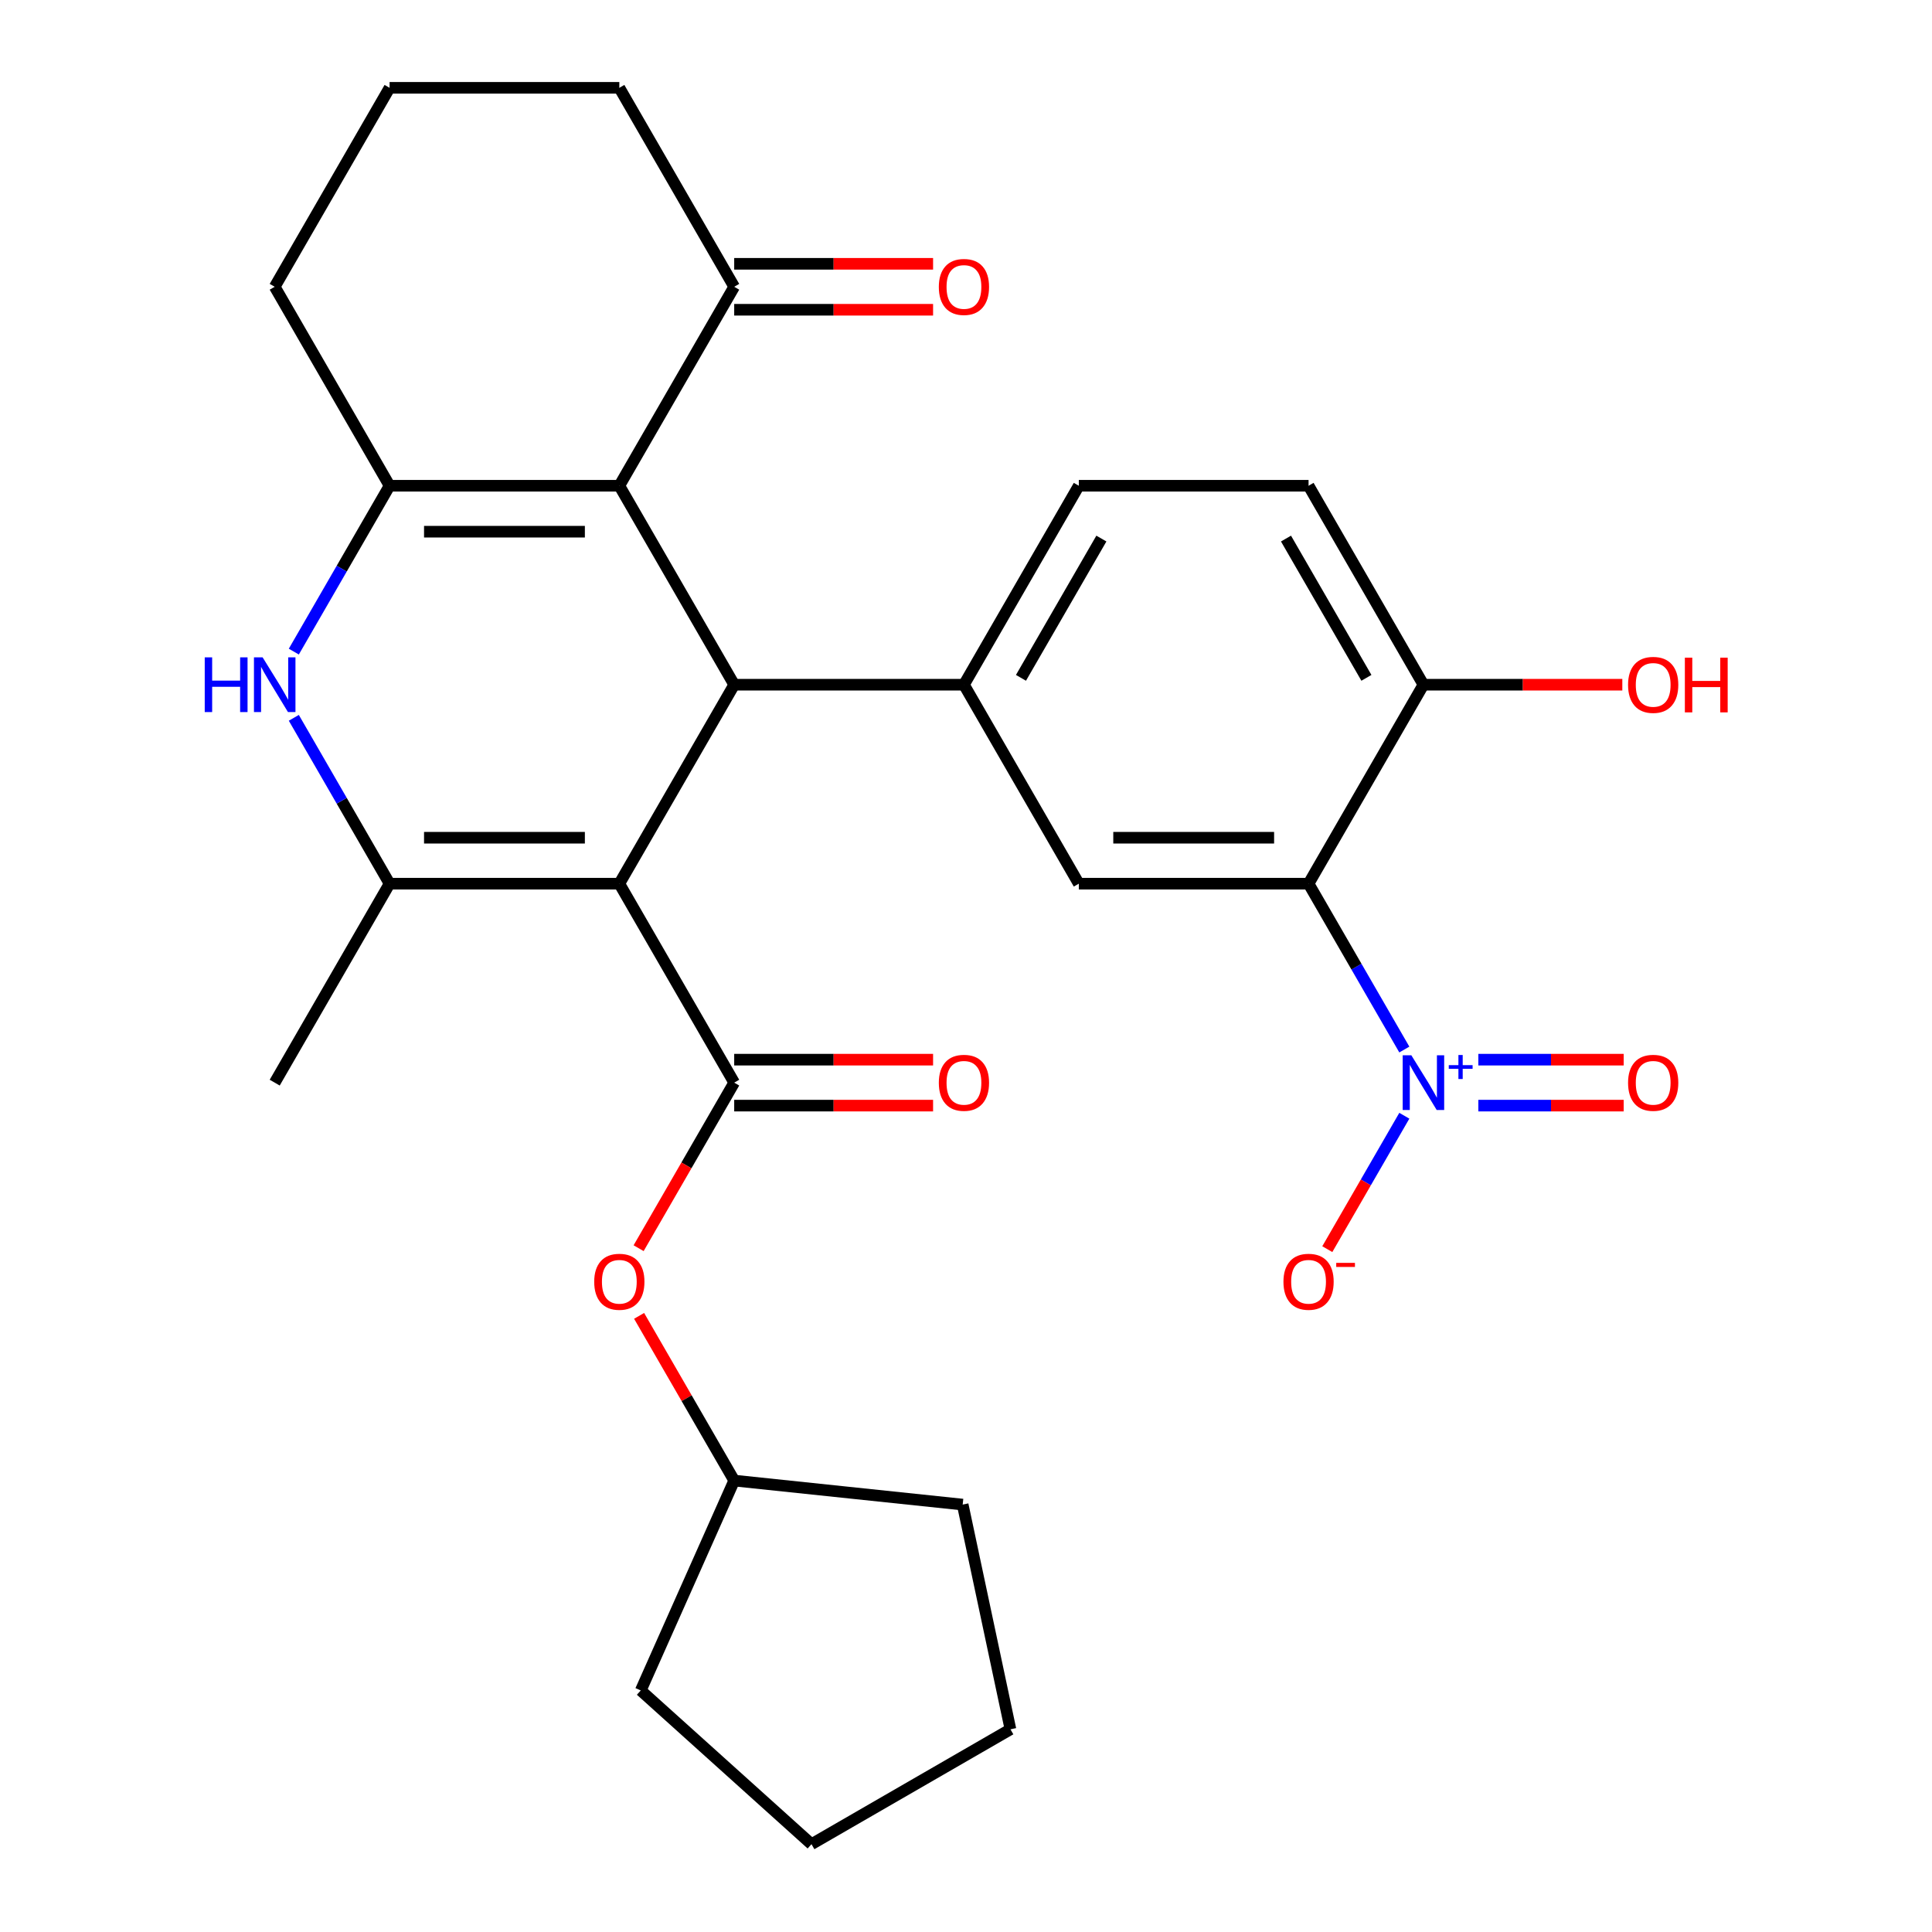 <?xml version='1.0' encoding='iso-8859-1'?>
<svg version='1.1' baseProfile='full'
              xmlns='http://www.w3.org/2000/svg'
                      xmlns:rdkit='http://www.rdkit.org/xml'
                      xmlns:xlink='http://www.w3.org/1999/xlink'
                  xml:space='preserve'
width='1000px' height='1000px' viewBox='0 0 1000 1000'>
<!-- END OF HEADER -->
<rect style='opacity:1.0;fill:#FFFFFF;stroke:none' width='1000' height='1000' x='0' y='0'> </rect>
<path class='bond-0' d='M 320.563,457.39 L 380.021,354.406' style='fill:none;fill-rule:evenodd;stroke:#000000;stroke-width:6px;stroke-linecap:butt;stroke-linejoin:miter;stroke-opacity:1' />
<path class='bond-2' d='M 320.563,457.39 L 201.648,457.39' style='fill:none;fill-rule:evenodd;stroke:#000000;stroke-width:6px;stroke-linecap:butt;stroke-linejoin:miter;stroke-opacity:1' />
<path class='bond-2' d='M 302.726,433.607 L 219.485,433.607' style='fill:none;fill-rule:evenodd;stroke:#000000;stroke-width:6px;stroke-linecap:butt;stroke-linejoin:miter;stroke-opacity:1' />
<path class='bond-4' d='M 320.563,457.39 L 380.021,560.373' style='fill:none;fill-rule:evenodd;stroke:#000000;stroke-width:6px;stroke-linecap:butt;stroke-linejoin:miter;stroke-opacity:1' />
<path class='bond-1' d='M 380.021,354.406 L 320.563,251.422' style='fill:none;fill-rule:evenodd;stroke:#000000;stroke-width:6px;stroke-linecap:butt;stroke-linejoin:miter;stroke-opacity:1' />
<path class='bond-8' d='M 380.021,354.406 L 498.936,354.406' style='fill:none;fill-rule:evenodd;stroke:#000000;stroke-width:6px;stroke-linecap:butt;stroke-linejoin:miter;stroke-opacity:1' />
<path class='bond-10' d='M 320.563,251.422 L 380.021,148.438' style='fill:none;fill-rule:evenodd;stroke:#000000;stroke-width:6px;stroke-linecap:butt;stroke-linejoin:miter;stroke-opacity:1' />
<path class='bond-29' d='M 320.563,251.422 L 201.648,251.422' style='fill:none;fill-rule:evenodd;stroke:#000000;stroke-width:6px;stroke-linecap:butt;stroke-linejoin:miter;stroke-opacity:1' />
<path class='bond-29' d='M 302.726,275.205 L 219.485,275.205' style='fill:none;fill-rule:evenodd;stroke:#000000;stroke-width:6px;stroke-linecap:butt;stroke-linejoin:miter;stroke-opacity:1' />
<path class='bond-7' d='M 201.648,457.39 L 176.865,414.464' style='fill:none;fill-rule:evenodd;stroke:#000000;stroke-width:6px;stroke-linecap:butt;stroke-linejoin:miter;stroke-opacity:1' />
<path class='bond-7' d='M 176.865,414.464 L 152.082,371.539' style='fill:none;fill-rule:evenodd;stroke:#0000FF;stroke-width:6px;stroke-linecap:butt;stroke-linejoin:miter;stroke-opacity:1' />
<path class='bond-20' d='M 201.648,457.39 L 142.19,560.373' style='fill:none;fill-rule:evenodd;stroke:#000000;stroke-width:6px;stroke-linecap:butt;stroke-linejoin:miter;stroke-opacity:1' />
<path class='bond-3' d='M 201.648,251.422 L 176.865,294.348' style='fill:none;fill-rule:evenodd;stroke:#000000;stroke-width:6px;stroke-linecap:butt;stroke-linejoin:miter;stroke-opacity:1' />
<path class='bond-3' d='M 176.865,294.348 L 152.082,337.273' style='fill:none;fill-rule:evenodd;stroke:#0000FF;stroke-width:6px;stroke-linecap:butt;stroke-linejoin:miter;stroke-opacity:1' />
<path class='bond-19' d='M 201.648,251.422 L 142.19,148.438' style='fill:none;fill-rule:evenodd;stroke:#000000;stroke-width:6px;stroke-linecap:butt;stroke-linejoin:miter;stroke-opacity:1' />
<path class='bond-11' d='M 380.021,560.373 L 355.284,603.219' style='fill:none;fill-rule:evenodd;stroke:#000000;stroke-width:6px;stroke-linecap:butt;stroke-linejoin:miter;stroke-opacity:1' />
<path class='bond-11' d='M 355.284,603.219 L 330.547,646.064' style='fill:none;fill-rule:evenodd;stroke:#FF0000;stroke-width:6px;stroke-linecap:butt;stroke-linejoin:miter;stroke-opacity:1' />
<path class='bond-15' d='M 380.021,572.265 L 431.492,572.265' style='fill:none;fill-rule:evenodd;stroke:#000000;stroke-width:6px;stroke-linecap:butt;stroke-linejoin:miter;stroke-opacity:1' />
<path class='bond-15' d='M 431.492,572.265 L 482.963,572.265' style='fill:none;fill-rule:evenodd;stroke:#FF0000;stroke-width:6px;stroke-linecap:butt;stroke-linejoin:miter;stroke-opacity:1' />
<path class='bond-15' d='M 380.021,548.482 L 431.492,548.482' style='fill:none;fill-rule:evenodd;stroke:#000000;stroke-width:6px;stroke-linecap:butt;stroke-linejoin:miter;stroke-opacity:1' />
<path class='bond-15' d='M 431.492,548.482 L 482.963,548.482' style='fill:none;fill-rule:evenodd;stroke:#FF0000;stroke-width:6px;stroke-linecap:butt;stroke-linejoin:miter;stroke-opacity:1' />
<path class='bond-5' d='M 726.876,543.24 L 702.092,500.315' style='fill:none;fill-rule:evenodd;stroke:#0000FF;stroke-width:6px;stroke-linecap:butt;stroke-linejoin:miter;stroke-opacity:1' />
<path class='bond-5' d='M 702.092,500.315 L 677.309,457.39' style='fill:none;fill-rule:evenodd;stroke:#000000;stroke-width:6px;stroke-linecap:butt;stroke-linejoin:miter;stroke-opacity:1' />
<path class='bond-13' d='M 726.876,577.506 L 706.942,612.033' style='fill:none;fill-rule:evenodd;stroke:#0000FF;stroke-width:6px;stroke-linecap:butt;stroke-linejoin:miter;stroke-opacity:1' />
<path class='bond-13' d='M 706.942,612.033 L 687.008,646.559' style='fill:none;fill-rule:evenodd;stroke:#FF0000;stroke-width:6px;stroke-linecap:butt;stroke-linejoin:miter;stroke-opacity:1' />
<path class='bond-14' d='M 765.185,572.265 L 802.803,572.265' style='fill:none;fill-rule:evenodd;stroke:#0000FF;stroke-width:6px;stroke-linecap:butt;stroke-linejoin:miter;stroke-opacity:1' />
<path class='bond-14' d='M 802.803,572.265 L 840.42,572.265' style='fill:none;fill-rule:evenodd;stroke:#FF0000;stroke-width:6px;stroke-linecap:butt;stroke-linejoin:miter;stroke-opacity:1' />
<path class='bond-14' d='M 765.185,548.482 L 802.803,548.482' style='fill:none;fill-rule:evenodd;stroke:#0000FF;stroke-width:6px;stroke-linecap:butt;stroke-linejoin:miter;stroke-opacity:1' />
<path class='bond-14' d='M 802.803,548.482 L 840.42,548.482' style='fill:none;fill-rule:evenodd;stroke:#FF0000;stroke-width:6px;stroke-linecap:butt;stroke-linejoin:miter;stroke-opacity:1' />
<path class='bond-6' d='M 677.309,457.39 L 558.394,457.39' style='fill:none;fill-rule:evenodd;stroke:#000000;stroke-width:6px;stroke-linecap:butt;stroke-linejoin:miter;stroke-opacity:1' />
<path class='bond-6' d='M 659.472,433.607 L 576.231,433.607' style='fill:none;fill-rule:evenodd;stroke:#000000;stroke-width:6px;stroke-linecap:butt;stroke-linejoin:miter;stroke-opacity:1' />
<path class='bond-32' d='M 677.309,457.39 L 736.767,354.406' style='fill:none;fill-rule:evenodd;stroke:#000000;stroke-width:6px;stroke-linecap:butt;stroke-linejoin:miter;stroke-opacity:1' />
<path class='bond-9' d='M 498.936,354.406 L 558.394,457.39' style='fill:none;fill-rule:evenodd;stroke:#000000;stroke-width:6px;stroke-linecap:butt;stroke-linejoin:miter;stroke-opacity:1' />
<path class='bond-16' d='M 498.936,354.406 L 558.394,251.422' style='fill:none;fill-rule:evenodd;stroke:#000000;stroke-width:6px;stroke-linecap:butt;stroke-linejoin:miter;stroke-opacity:1' />
<path class='bond-16' d='M 528.452,350.85 L 570.072,278.761' style='fill:none;fill-rule:evenodd;stroke:#000000;stroke-width:6px;stroke-linecap:butt;stroke-linejoin:miter;stroke-opacity:1' />
<path class='bond-17' d='M 380.021,160.33 L 431.492,160.33' style='fill:none;fill-rule:evenodd;stroke:#000000;stroke-width:6px;stroke-linecap:butt;stroke-linejoin:miter;stroke-opacity:1' />
<path class='bond-17' d='M 431.492,160.33 L 482.963,160.33' style='fill:none;fill-rule:evenodd;stroke:#FF0000;stroke-width:6px;stroke-linecap:butt;stroke-linejoin:miter;stroke-opacity:1' />
<path class='bond-17' d='M 380.021,136.547 L 431.492,136.547' style='fill:none;fill-rule:evenodd;stroke:#000000;stroke-width:6px;stroke-linecap:butt;stroke-linejoin:miter;stroke-opacity:1' />
<path class='bond-17' d='M 431.492,136.547 L 482.963,136.547' style='fill:none;fill-rule:evenodd;stroke:#FF0000;stroke-width:6px;stroke-linecap:butt;stroke-linejoin:miter;stroke-opacity:1' />
<path class='bond-23' d='M 380.021,148.438 L 320.563,45.455' style='fill:none;fill-rule:evenodd;stroke:#000000;stroke-width:6px;stroke-linecap:butt;stroke-linejoin:miter;stroke-opacity:1' />
<path class='bond-22' d='M 330.801,681.09 L 355.411,723.715' style='fill:none;fill-rule:evenodd;stroke:#FF0000;stroke-width:6px;stroke-linecap:butt;stroke-linejoin:miter;stroke-opacity:1' />
<path class='bond-22' d='M 355.411,723.715 L 380.021,766.341' style='fill:none;fill-rule:evenodd;stroke:#000000;stroke-width:6px;stroke-linecap:butt;stroke-linejoin:miter;stroke-opacity:1' />
<path class='bond-12' d='M 736.767,354.406 L 677.309,251.422' style='fill:none;fill-rule:evenodd;stroke:#000000;stroke-width:6px;stroke-linecap:butt;stroke-linejoin:miter;stroke-opacity:1' />
<path class='bond-12' d='M 707.252,350.85 L 665.631,278.761' style='fill:none;fill-rule:evenodd;stroke:#000000;stroke-width:6px;stroke-linecap:butt;stroke-linejoin:miter;stroke-opacity:1' />
<path class='bond-21' d='M 736.767,354.406 L 788.238,354.406' style='fill:none;fill-rule:evenodd;stroke:#000000;stroke-width:6px;stroke-linecap:butt;stroke-linejoin:miter;stroke-opacity:1' />
<path class='bond-21' d='M 788.238,354.406 L 839.71,354.406' style='fill:none;fill-rule:evenodd;stroke:#FF0000;stroke-width:6px;stroke-linecap:butt;stroke-linejoin:miter;stroke-opacity:1' />
<path class='bond-18' d='M 558.394,251.422 L 677.309,251.422' style='fill:none;fill-rule:evenodd;stroke:#000000;stroke-width:6px;stroke-linecap:butt;stroke-linejoin:miter;stroke-opacity:1' />
<path class='bond-24' d='M 142.19,148.438 L 201.648,45.455' style='fill:none;fill-rule:evenodd;stroke:#000000;stroke-width:6px;stroke-linecap:butt;stroke-linejoin:miter;stroke-opacity:1' />
<path class='bond-25' d='M 380.021,766.341 L 498.285,778.771' style='fill:none;fill-rule:evenodd;stroke:#000000;stroke-width:6px;stroke-linecap:butt;stroke-linejoin:miter;stroke-opacity:1' />
<path class='bond-26' d='M 380.021,766.341 L 331.654,874.976' style='fill:none;fill-rule:evenodd;stroke:#000000;stroke-width:6px;stroke-linecap:butt;stroke-linejoin:miter;stroke-opacity:1' />
<path class='bond-31' d='M 320.563,45.455 L 201.648,45.455' style='fill:none;fill-rule:evenodd;stroke:#000000;stroke-width:6px;stroke-linecap:butt;stroke-linejoin:miter;stroke-opacity:1' />
<path class='bond-28' d='M 498.285,778.771 L 523.009,895.088' style='fill:none;fill-rule:evenodd;stroke:#000000;stroke-width:6px;stroke-linecap:butt;stroke-linejoin:miter;stroke-opacity:1' />
<path class='bond-27' d='M 331.654,874.976 L 420.025,954.545' style='fill:none;fill-rule:evenodd;stroke:#000000;stroke-width:6px;stroke-linecap:butt;stroke-linejoin:miter;stroke-opacity:1' />
<path class='bond-30' d='M 420.025,954.545 L 523.009,895.088' style='fill:none;fill-rule:evenodd;stroke:#000000;stroke-width:6px;stroke-linecap:butt;stroke-linejoin:miter;stroke-opacity:1' />
<path  class='atom-6' d='M 730.507 546.213
L 739.787 561.213
Q 740.707 562.693, 742.187 565.373
Q 743.667 568.053, 743.747 568.213
L 743.747 546.213
L 747.507 546.213
L 747.507 574.533
L 743.627 574.533
L 733.667 558.133
Q 732.507 556.213, 731.267 554.013
Q 730.067 551.813, 729.707 551.133
L 729.707 574.533
L 726.027 574.533
L 726.027 546.213
L 730.507 546.213
' fill='#0000FF'/>
<path  class='atom-6' d='M 749.883 551.318
L 754.873 551.318
L 754.873 546.065
L 757.09 546.065
L 757.09 551.318
L 762.212 551.318
L 762.212 553.219
L 757.09 553.219
L 757.09 558.499
L 754.873 558.499
L 754.873 553.219
L 749.883 553.219
L 749.883 551.318
' fill='#0000FF'/>
<path  class='atom-8' d='M 105.97 340.246
L 109.81 340.246
L 109.81 352.286
L 124.29 352.286
L 124.29 340.246
L 128.13 340.246
L 128.13 368.566
L 124.29 368.566
L 124.29 355.486
L 109.81 355.486
L 109.81 368.566
L 105.97 368.566
L 105.97 340.246
' fill='#0000FF'/>
<path  class='atom-8' d='M 135.93 340.246
L 145.21 355.246
Q 146.13 356.726, 147.61 359.406
Q 149.09 362.086, 149.17 362.246
L 149.17 340.246
L 152.93 340.246
L 152.93 368.566
L 149.05 368.566
L 139.09 352.166
Q 137.93 350.246, 136.69 348.046
Q 135.49 345.846, 135.13 345.166
L 135.13 368.566
L 131.45 368.566
L 131.45 340.246
L 135.93 340.246
' fill='#0000FF'/>
<path  class='atom-12' d='M 307.563 663.437
Q 307.563 656.637, 310.923 652.837
Q 314.283 649.037, 320.563 649.037
Q 326.843 649.037, 330.203 652.837
Q 333.563 656.637, 333.563 663.437
Q 333.563 670.317, 330.163 674.237
Q 326.763 678.117, 320.563 678.117
Q 314.323 678.117, 310.923 674.237
Q 307.563 670.357, 307.563 663.437
M 320.563 674.917
Q 324.883 674.917, 327.203 672.037
Q 329.563 669.117, 329.563 663.437
Q 329.563 657.877, 327.203 655.077
Q 324.883 652.237, 320.563 652.237
Q 316.243 652.237, 313.883 655.037
Q 311.563 657.837, 311.563 663.437
Q 311.563 669.157, 313.883 672.037
Q 316.243 674.917, 320.563 674.917
' fill='#FF0000'/>
<path  class='atom-14' d='M 664.309 663.437
Q 664.309 656.637, 667.669 652.837
Q 671.029 649.037, 677.309 649.037
Q 683.589 649.037, 686.949 652.837
Q 690.309 656.637, 690.309 663.437
Q 690.309 670.317, 686.909 674.237
Q 683.509 678.117, 677.309 678.117
Q 671.069 678.117, 667.669 674.237
Q 664.309 670.357, 664.309 663.437
M 677.309 674.917
Q 681.629 674.917, 683.949 672.037
Q 686.309 669.117, 686.309 663.437
Q 686.309 657.877, 683.949 655.077
Q 681.629 652.237, 677.309 652.237
Q 672.989 652.237, 670.629 655.037
Q 668.309 657.837, 668.309 663.437
Q 668.309 669.157, 670.629 672.037
Q 672.989 674.917, 677.309 674.917
' fill='#FF0000'/>
<path  class='atom-14' d='M 691.629 653.66
L 701.318 653.66
L 701.318 655.772
L 691.629 655.772
L 691.629 653.66
' fill='#FF0000'/>
<path  class='atom-15' d='M 842.683 560.453
Q 842.683 553.653, 846.043 549.853
Q 849.403 546.053, 855.683 546.053
Q 861.963 546.053, 865.323 549.853
Q 868.683 553.653, 868.683 560.453
Q 868.683 567.333, 865.283 571.253
Q 861.883 575.133, 855.683 575.133
Q 849.443 575.133, 846.043 571.253
Q 842.683 567.373, 842.683 560.453
M 855.683 571.933
Q 860.003 571.933, 862.323 569.053
Q 864.683 566.133, 864.683 560.453
Q 864.683 554.893, 862.323 552.093
Q 860.003 549.253, 855.683 549.253
Q 851.363 549.253, 849.003 552.053
Q 846.683 554.853, 846.683 560.453
Q 846.683 566.173, 849.003 569.053
Q 851.363 571.933, 855.683 571.933
' fill='#FF0000'/>
<path  class='atom-16' d='M 485.936 560.453
Q 485.936 553.653, 489.296 549.853
Q 492.656 546.053, 498.936 546.053
Q 505.216 546.053, 508.576 549.853
Q 511.936 553.653, 511.936 560.453
Q 511.936 567.333, 508.536 571.253
Q 505.136 575.133, 498.936 575.133
Q 492.696 575.133, 489.296 571.253
Q 485.936 567.373, 485.936 560.453
M 498.936 571.933
Q 503.256 571.933, 505.576 569.053
Q 507.936 566.133, 507.936 560.453
Q 507.936 554.893, 505.576 552.093
Q 503.256 549.253, 498.936 549.253
Q 494.616 549.253, 492.256 552.053
Q 489.936 554.853, 489.936 560.453
Q 489.936 566.173, 492.256 569.053
Q 494.616 571.933, 498.936 571.933
' fill='#FF0000'/>
<path  class='atom-18' d='M 485.936 148.518
Q 485.936 141.718, 489.296 137.918
Q 492.656 134.118, 498.936 134.118
Q 505.216 134.118, 508.576 137.918
Q 511.936 141.718, 511.936 148.518
Q 511.936 155.398, 508.536 159.318
Q 505.136 163.198, 498.936 163.198
Q 492.696 163.198, 489.296 159.318
Q 485.936 155.438, 485.936 148.518
M 498.936 159.998
Q 503.256 159.998, 505.576 157.118
Q 507.936 154.198, 507.936 148.518
Q 507.936 142.958, 505.576 140.158
Q 503.256 137.318, 498.936 137.318
Q 494.616 137.318, 492.256 140.118
Q 489.936 142.918, 489.936 148.518
Q 489.936 154.238, 492.256 157.118
Q 494.616 159.998, 498.936 159.998
' fill='#FF0000'/>
<path  class='atom-22' d='M 842.683 354.486
Q 842.683 347.686, 846.043 343.886
Q 849.403 340.086, 855.683 340.086
Q 861.963 340.086, 865.323 343.886
Q 868.683 347.686, 868.683 354.486
Q 868.683 361.366, 865.283 365.286
Q 861.883 369.166, 855.683 369.166
Q 849.443 369.166, 846.043 365.286
Q 842.683 361.406, 842.683 354.486
M 855.683 365.966
Q 860.003 365.966, 862.323 363.086
Q 864.683 360.166, 864.683 354.486
Q 864.683 348.926, 862.323 346.126
Q 860.003 343.286, 855.683 343.286
Q 851.363 343.286, 849.003 346.086
Q 846.683 348.886, 846.683 354.486
Q 846.683 360.206, 849.003 363.086
Q 851.363 365.966, 855.683 365.966
' fill='#FF0000'/>
<path  class='atom-22' d='M 872.083 340.406
L 875.923 340.406
L 875.923 352.446
L 890.403 352.446
L 890.403 340.406
L 894.243 340.406
L 894.243 368.726
L 890.403 368.726
L 890.403 355.646
L 875.923 355.646
L 875.923 368.726
L 872.083 368.726
L 872.083 340.406
' fill='#FF0000'/>
</svg>
